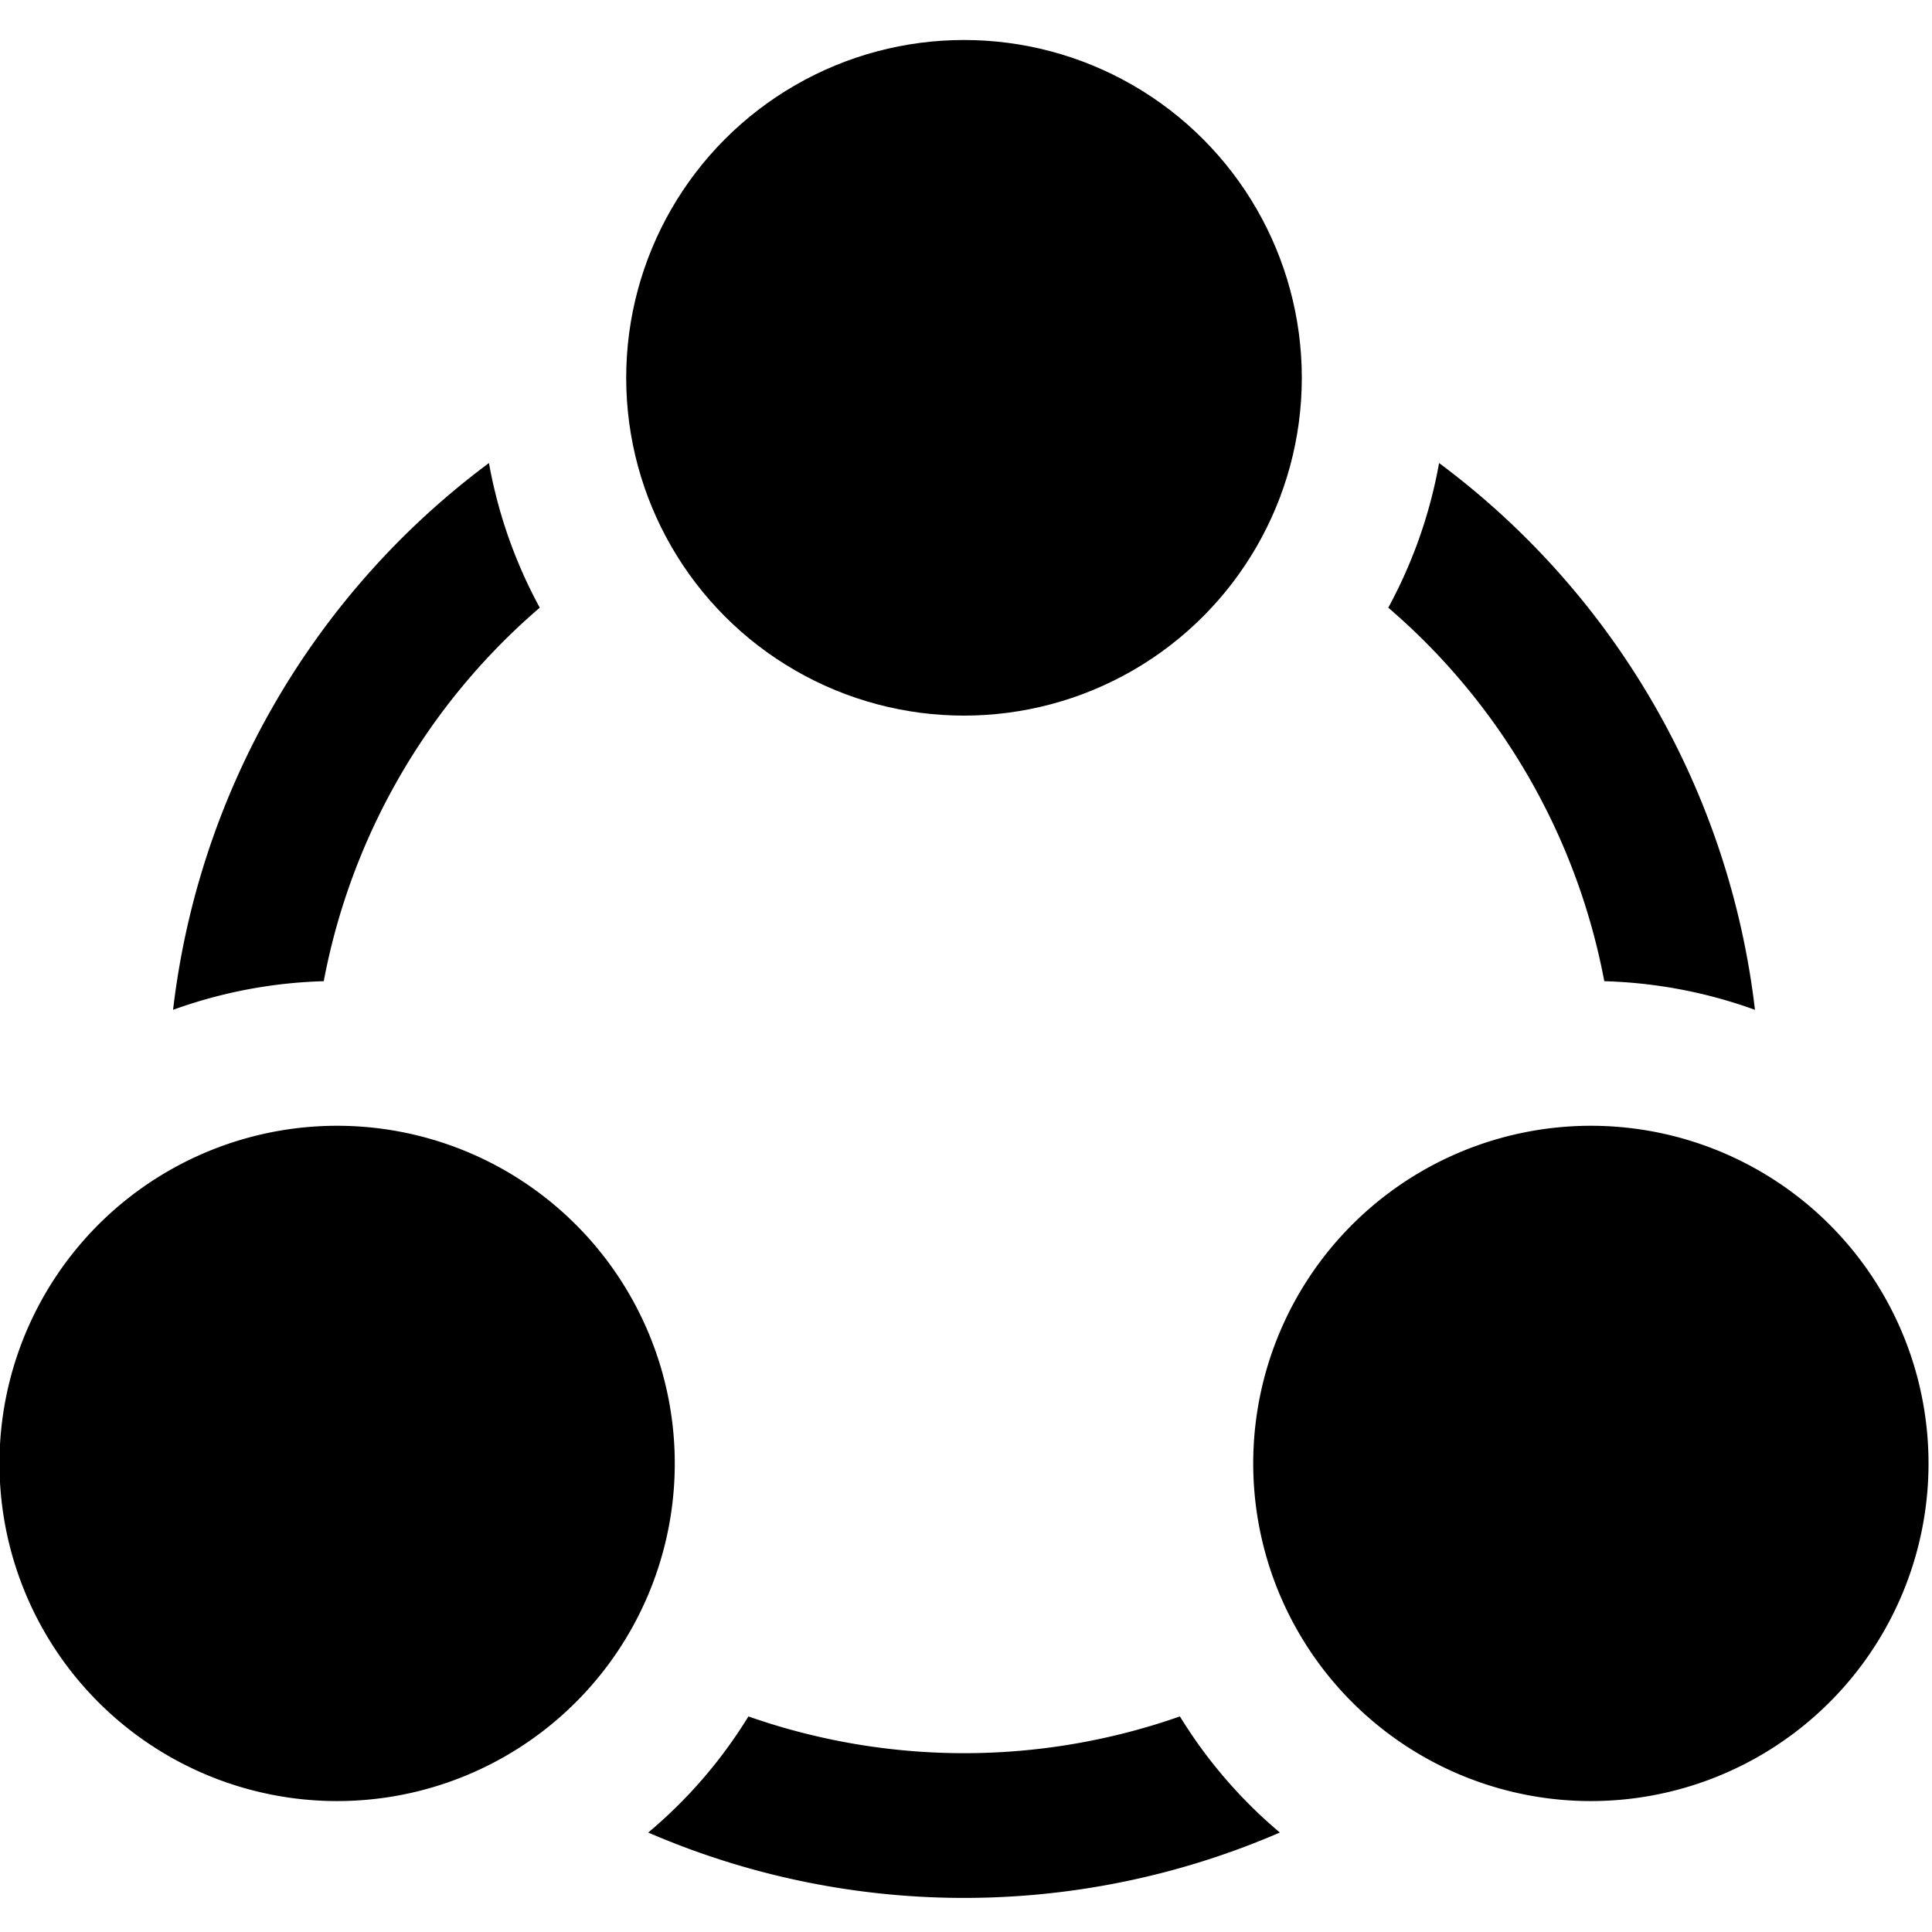 <svg xmlns="http://www.w3.org/2000/svg" xmlns:xlink="http://www.w3.org/1999/xlink" width="60" height="60" viewBox="0 0 60 60">
  <defs>
    <clipPath id="clip-Governance-icon">
      <rect width="60" height="60"/>
    </clipPath>
  </defs>
  <g id="Governance-icon" clip-path="url(#clip-Governance-icon)">
    <g id="Governance-icon-2" data-name="Governance-icon" transform="translate(-0.024 1.242)">
      <path id="XMLID_474_" d="M150.981,354.788a20.232,20.232,0,0,1-13.4,0,14.81,14.81,0,0,1-3.112,3.606,24.705,24.705,0,0,0,19.616,0A14.877,14.877,0,0,1,150.981,354.788Z" transform="translate(-114.314 -302.725)"/>
      <path id="XMLID_475_" d="M47.409,99.568a14.879,14.879,0,0,1-1.578-4.492,24.736,24.736,0,0,0-9.81,16.981,14.969,14.969,0,0,1,4.679-.889A20.238,20.238,0,0,1,47.409,99.568Z" transform="translate(-30.622 -81.938)"/>
      <path id="XMLID_476_" d="M294.536,111.168a14.965,14.965,0,0,1,4.679.889,24.737,24.737,0,0,0-9.81-16.981,14.879,14.879,0,0,1-1.578,4.492A20.239,20.239,0,0,1,294.536,111.168Z" transform="translate(-244.689 -81.938)"/>
      <ellipse id="XMLID_477_" cx="10.491" cy="10.491" rx="10.491" ry="10.491" transform="translate(19.471 0)"/>
      <path id="XMLID_478_" d="M5.247,233.809a10.486,10.486,0,1,0,5.236-1.407A10.491,10.491,0,0,0,5.247,233.809Z" transform="translate(0 -198.682)"/>
      <path id="XMLID_479_" d="M261.214,237.65a10.486,10.486,0,1,0,9.1-5.248A10.491,10.491,0,0,0,261.214,237.65Z" transform="translate(-220.868 -198.682)"/>
    </g>
  </g>
</svg>
